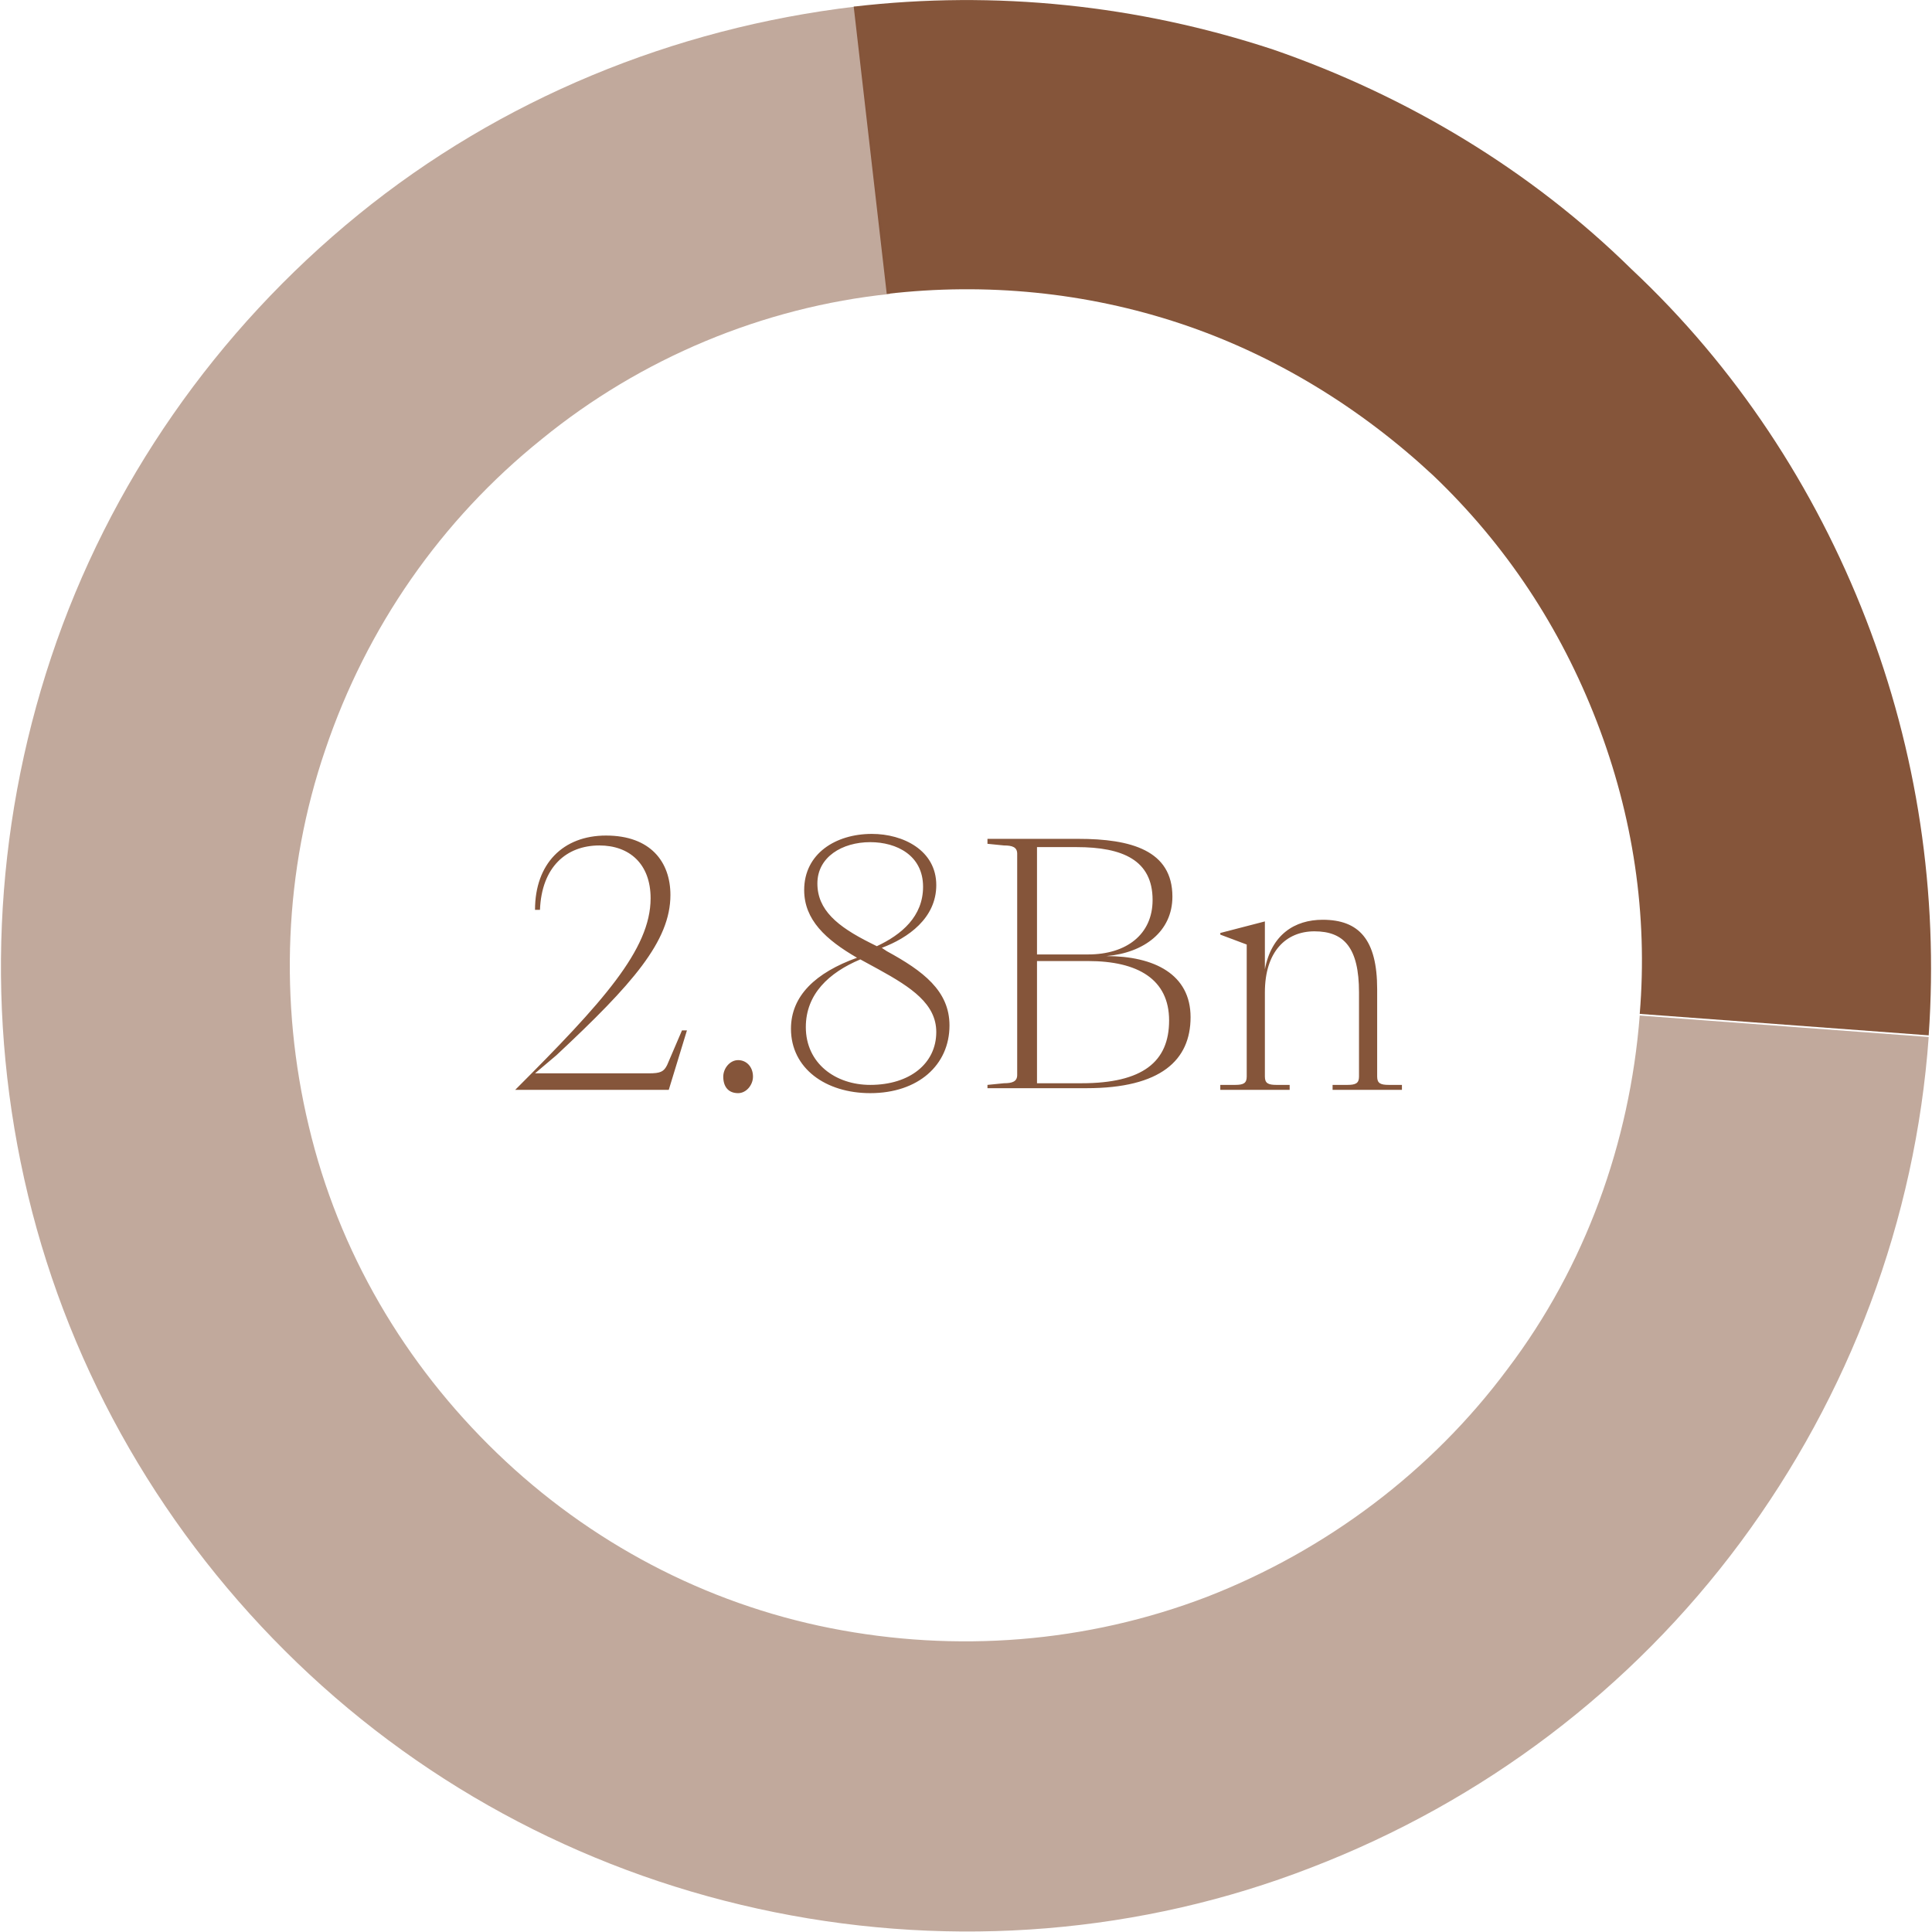 <svg xmlns="http://www.w3.org/2000/svg" xmlns:xlink="http://www.w3.org/1999/xlink" id="Calque_1" x="0px" y="0px" viewBox="0 0 117 117" style="enable-background:new 0 0 117 117;" xml:space="preserve"><style type="text/css">	.st0{fill:#85553A;}	.st1{fill:#85553A;fill-opacity:0.5;}</style><path class="st0" d="M116.8,62.7c0.6-8.6-0.7-17.2-3.8-25.2s-7.9-15.3-14.2-21.2C92.7,10.3,85.2,5.8,77.1,3 c-8.2-2.7-16.8-3.6-25.4-2.6l2,17.4c6-0.7,12.1-0.1,17.8,1.8c5.7,1.9,10.9,5.1,15.3,9.2c4.4,4.2,7.7,9.2,9.9,14.9s3.1,11.7,2.6,17.7 L116.8,62.7z"></path><path class="st1" d="M51.8,0.4C40.8,1.7,30.3,6,21.7,13C13.1,20,6.6,29.3,3.1,39.8c-3.5,10.5-4,21.8-1.4,32.6S10,93,18,100.7 c8,7.7,18,12.9,28.9,15.1c10.9,2.2,22.2,1.3,32.5-2.7c10.4-4,19.4-10.8,26-19.7c6.6-8.9,10.6-19.5,11.4-30.6l-17.5-1.3 c-0.6,7.7-3.3,15.2-8,21.4c-4.6,6.2-11,11-18.2,13.8c-7.3,2.8-15.2,3.4-22.8,1.9c-7.6-1.5-14.6-5.2-20.2-10.6 c-5.6-5.4-9.6-12.2-11.4-19.8c-1.8-7.5-1.5-15.5,1-22.8c2.5-7.4,7-13.9,13.1-18.8c6-4.9,13.4-8,21.1-8.8L51.8,0.4z"></path><path class="st0" d="M31.2,66L31.2,66c5.3-5.3,8.2-8.5,8.2-11.6c0-2.1-1.3-3.2-3.1-3.2c-2,0-3.5,1.3-3.6,3.9h-0.3 c0-2.8,1.7-4.5,4.3-4.5c2.7,0,3.9,1.6,3.9,3.6c0,2.8-2.3,5.4-6.9,9.7L32.4,65h6.9c0.7,0,0.9-0.1,1.1-0.5l0.9-2.1h0.3L40.5,66H31.2z  M52.7,66.2c-2.7,0-4.8-1.5-4.8-3.9c0-2,1.5-3.4,4-4.3c-1.9-1.1-3.2-2.3-3.2-4.1c0-2.2,1.9-3.4,4.1-3.4c1.9,0,3.9,1,3.9,3.1 c0,2-1.7,3.2-3.3,3.8l0.3,0.2c2.2,1.2,3.8,2.4,3.8,4.5C57.5,64.5,55.6,66.2,52.7,66.2z M52.7,57.1l0.4,0.2c1.5-0.7,2.8-1.8,2.8-3.6 c0-1.9-1.6-2.7-3.2-2.7c-1.7,0-3.2,0.9-3.2,2.5C49.5,55.1,50.7,56.1,52.7,57.1z M48.8,62.2c0,2.2,1.8,3.5,3.9,3.5c2.4,0,4-1.3,4-3.2 c0-1.7-1.5-2.7-3.5-3.8l-1.1-0.6C50.2,58.9,48.8,60.2,48.8,62.2z M59.8,66v-0.3l1-0.1c0.5,0,0.8-0.1,0.8-0.5V51.7 c0-0.4-0.3-0.5-0.8-0.5l-1-0.1v-0.3h5.5c3.2,0,5.7,0.7,5.7,3.5c0,2.1-1.7,3.4-4,3.6v0c2.9,0,5.1,1.1,5.1,3.7c0,2.6-1.8,4.3-6.3,4.3 H59.8z M62.8,57.8h3.1c2.3,0,3.9-1.2,3.9-3.3c0-2.4-1.8-3.2-4.6-3.2h-2.4V57.8z M62.8,65.6h2.7c3.7,0,5.3-1.3,5.3-3.8 c0-2.5-1.9-3.6-4.9-3.6h-3.1V65.6z M73.9,66v-0.3l0.9,0c0.5,0,0.7-0.1,0.7-0.5v-8l-1.6-0.6v-0.1l2.7-0.7v2.9c0.4-2.1,1.8-3,3.5-3 c2.2,0,3.3,1.2,3.3,4.2v5.3c0,0.4,0.2,0.5,0.7,0.5l0.8,0V66h-4.2v-0.3l0.9,0c0.5,0,0.7-0.1,0.7-0.5v-5.1c0-2.7-0.9-3.7-2.7-3.7 c-1.7,0-3,1.2-3,3.7v5.1c0,0.4,0.2,0.5,0.7,0.5l0.8,0V66H73.9z M43.8,65.2c0-0.5,0.4-1,0.9-1s0.9,0.4,0.9,1c0,0.5-0.4,1-0.9,1 C44.1,66.2,43.8,65.8,43.8,65.2z"></path></svg>